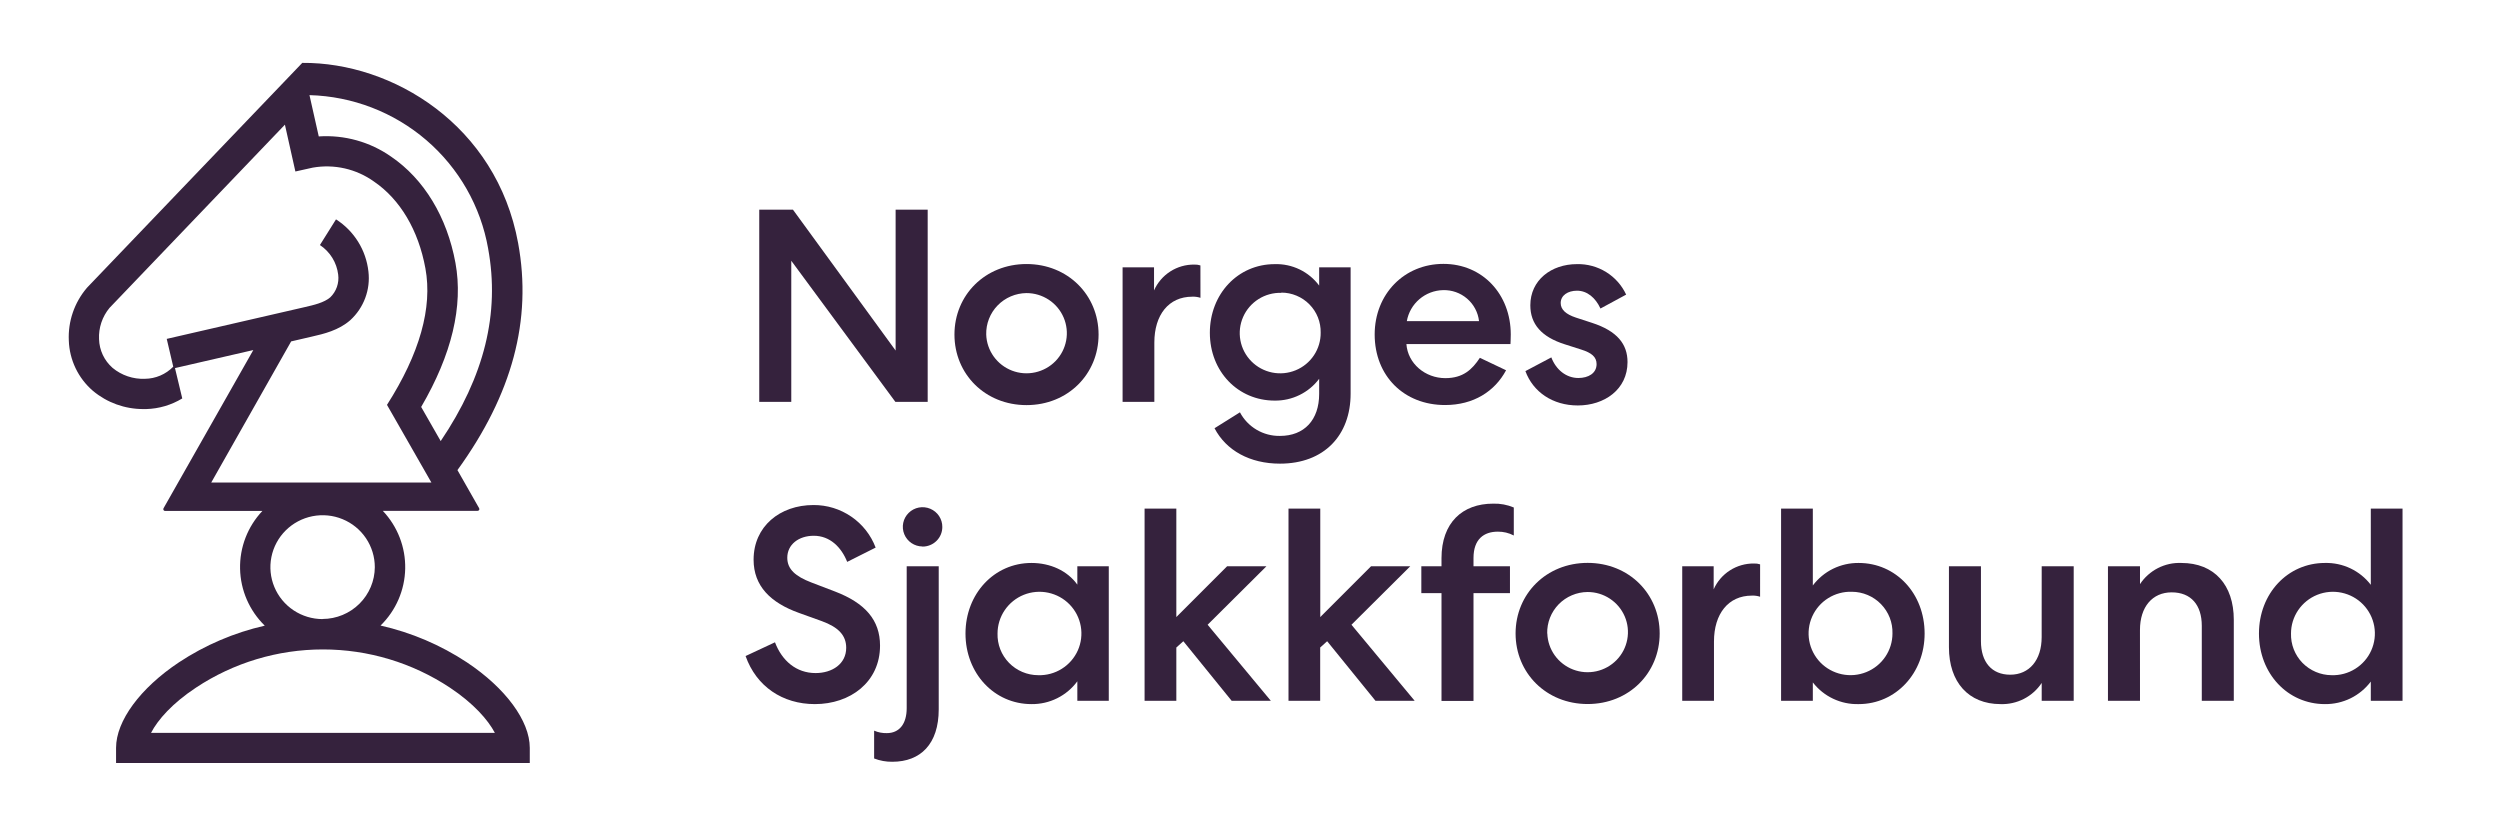 <svg width="137" height="46" viewBox="0 0 137 46" fill="none" xmlns="http://www.w3.org/2000/svg">
<path d="M25.587 36.297C24.145 35.345 22.542 34.662 20.854 34.28C21.697 33.456 22.182 32.337 22.205 31.162C22.228 29.987 21.787 28.85 20.977 27.994H26.173C26.19 27.994 26.206 27.99 26.221 27.982C26.236 27.974 26.248 27.962 26.257 27.947C26.265 27.933 26.27 27.916 26.27 27.899C26.27 27.883 26.265 27.866 26.257 27.851L25.068 25.762C28.076 21.606 29.166 17.535 28.394 13.326C27.209 6.849 21.5 3.406 16.564 3.446L4.784 15.75L4.755 15.783C4.074 16.585 3.722 17.614 3.771 18.663C3.788 19.188 3.915 19.704 4.142 20.178C4.369 20.653 4.693 21.075 5.093 21.419C5.866 22.066 6.845 22.419 7.856 22.417H8.011C8.71 22.398 9.391 22.197 9.988 21.834L9.589 20.171L13.881 19.183L8.959 27.857C8.951 27.872 8.947 27.888 8.948 27.905C8.948 27.921 8.953 27.938 8.961 27.952C8.97 27.966 8.982 27.978 8.996 27.987C9.01 27.995 9.027 28 9.043 28H14.379C13.57 28.857 13.131 29.994 13.156 31.169C13.18 32.344 13.666 33.463 14.509 34.286C12.833 34.668 11.24 35.349 9.808 36.295C7.682 37.71 6.36 39.507 6.36 40.983V41.811H29.032V40.983C29.032 39.508 27.711 37.712 25.587 36.297ZM26.751 13.63C27.398 17.164 26.546 20.623 24.15 24.171L23.08 22.301C24.759 19.427 25.393 16.777 24.959 14.408C24.495 11.882 23.235 9.813 21.435 8.585C20.279 7.774 18.879 7.383 17.468 7.476L16.959 5.213C19.316 5.276 21.579 6.148 23.364 7.681C25.149 9.214 26.345 11.314 26.751 13.625V13.63ZM15.955 18.709L17.089 18.446C17.742 18.297 18.554 18.108 19.196 17.545C19.562 17.21 19.842 16.794 20.015 16.33C20.188 15.867 20.248 15.369 20.19 14.878C20.126 14.3 19.934 13.744 19.626 13.249C19.319 12.755 18.904 12.335 18.413 12.021L17.532 13.428C17.807 13.611 18.039 13.85 18.212 14.13C18.385 14.411 18.494 14.725 18.533 15.051C18.562 15.277 18.538 15.507 18.463 15.723C18.388 15.938 18.264 16.133 18.1 16.293C17.763 16.585 17.202 16.714 16.706 16.828L9.137 18.571L9.494 20.095C9.292 20.302 9.051 20.467 8.785 20.581C8.52 20.694 8.234 20.755 7.944 20.758C7.298 20.785 6.666 20.571 6.169 20.16C5.943 19.962 5.761 19.721 5.633 19.45C5.506 19.179 5.436 18.886 5.428 18.587C5.398 17.964 5.603 17.353 6.002 16.872L15.613 6.832L16.187 9.398L17.145 9.185C17.725 9.084 18.32 9.1 18.895 9.23C19.469 9.361 20.012 9.605 20.491 9.947C21.927 10.924 22.93 12.613 23.313 14.709C23.708 16.863 22.999 19.379 21.207 22.187L23.641 26.444H11.575L15.955 18.709ZM17.679 33.926C17.113 33.926 16.56 33.759 16.089 33.446C15.619 33.133 15.252 32.689 15.036 32.169C14.819 31.649 14.762 31.077 14.873 30.525C14.983 29.973 15.256 29.466 15.656 29.068C16.056 28.67 16.566 28.399 17.121 28.289C17.676 28.179 18.251 28.235 18.774 28.451C19.297 28.666 19.744 29.031 20.058 29.499C20.372 29.967 20.54 30.517 20.54 31.08C20.536 31.833 20.233 32.553 19.697 33.085C19.161 33.617 18.436 33.917 17.679 33.92V33.926ZM8.276 40.162C8.647 39.442 9.45 38.535 10.735 37.686C12.796 36.318 15.219 35.589 17.697 35.589C20.175 35.589 22.598 36.318 24.66 37.686C25.945 38.541 26.745 39.448 27.119 40.162H8.276Z" fill="#35223D"></path>
<path d="M50.837 11.49V22.023H49.067L43.362 14.29V22.023H41.607V11.49H43.454L49.08 19.21V11.49H50.837Z" fill="#35223D"></path>
<path d="M60.202 18.334C60.202 20.499 58.522 22.2 56.253 22.2C53.983 22.2 52.304 20.499 52.304 18.334C52.304 16.168 53.987 14.469 56.253 14.469C58.518 14.469 60.202 16.17 60.202 18.334ZM54.045 18.334C54.059 18.765 54.201 19.182 54.453 19.534C54.705 19.886 55.055 20.156 55.46 20.311C55.865 20.466 56.307 20.499 56.73 20.405C57.154 20.312 57.541 20.097 57.843 19.787C58.144 19.476 58.347 19.085 58.426 18.66C58.506 18.236 58.457 17.798 58.288 17.401C58.118 17.003 57.835 16.664 57.473 16.426C57.111 16.188 56.687 16.061 56.253 16.061C55.957 16.064 55.665 16.125 55.393 16.241C55.121 16.357 54.875 16.525 54.67 16.737C54.464 16.948 54.303 17.198 54.196 17.473C54.088 17.747 54.037 18.039 54.045 18.334Z" fill="#35223D"></path>
<path d="M65.785 16.32C65.638 16.272 65.484 16.251 65.331 16.259C64.046 16.259 63.258 17.253 63.258 18.773V22.023H61.518V14.649H63.241V15.914C63.429 15.489 63.739 15.128 64.131 14.876C64.524 14.624 64.982 14.493 65.449 14.499C65.562 14.494 65.675 14.51 65.783 14.545L65.785 16.32Z" fill="#35223D"></path>
<path d="M69.854 21.953C67.841 21.953 66.3 20.358 66.3 18.236C66.3 16.114 67.832 14.475 69.854 14.475C70.326 14.46 70.793 14.56 71.218 14.764C71.642 14.969 72.01 15.273 72.29 15.65V14.65H74.014V21.572C74.014 23.857 72.562 25.408 70.142 25.408C68.493 25.408 67.192 24.686 66.556 23.467L67.949 22.595C68.158 22.991 68.474 23.322 68.861 23.55C69.248 23.779 69.692 23.896 70.142 23.888C71.473 23.888 72.29 23.015 72.29 21.587V20.758C72.008 21.134 71.64 21.439 71.216 21.646C70.793 21.854 70.326 21.959 69.854 21.953ZM70.218 16.048C69.776 16.035 69.34 16.154 68.967 16.39C68.594 16.626 68.299 16.967 68.123 17.37C67.946 17.773 67.894 18.22 67.974 18.652C68.054 19.085 68.263 19.484 68.573 19.798C68.882 20.112 69.279 20.326 69.713 20.414C70.146 20.502 70.596 20.459 71.005 20.29C71.413 20.122 71.762 19.836 72.005 19.469C72.249 19.102 72.377 18.671 72.373 18.231C72.379 17.945 72.328 17.661 72.223 17.395C72.118 17.129 71.96 16.887 71.759 16.683C71.559 16.478 71.319 16.315 71.054 16.204C70.79 16.093 70.505 16.035 70.218 16.035V16.048Z" fill="#35223D"></path>
<path d="M82.533 20.291C81.912 21.451 80.748 22.196 79.189 22.196C76.935 22.196 75.332 20.6 75.332 18.329C75.332 16.116 76.95 14.461 79.099 14.461C81.248 14.461 82.79 16.131 82.79 18.329C82.79 18.615 82.774 18.809 82.774 18.855H77.071C77.148 19.924 78.101 20.722 79.204 20.722C80.174 20.722 80.671 20.255 81.097 19.608L82.533 20.291ZM81.051 17.598C80.997 17.12 80.763 16.68 80.397 16.365C80.031 16.05 79.56 15.884 79.076 15.899C78.599 15.911 78.141 16.087 77.78 16.397C77.419 16.706 77.177 17.131 77.094 17.598H81.051Z" fill="#35223D"></path>
<path d="M85.013 19.585C85.269 20.263 85.829 20.714 86.495 20.714C87.039 20.714 87.493 20.457 87.493 19.953C87.493 19.56 87.221 19.335 86.647 19.154L85.754 18.869C84.467 18.463 83.862 17.754 83.862 16.732C83.862 15.349 85.011 14.474 86.419 14.474C86.983 14.461 87.538 14.613 88.017 14.909C88.496 15.206 88.877 15.636 89.113 16.145L87.706 16.907C87.434 16.32 86.98 15.93 86.419 15.93C85.921 15.93 85.526 16.185 85.526 16.606C85.526 16.968 85.813 17.223 86.359 17.404L87.236 17.69C88.629 18.141 89.188 18.863 89.188 19.842C89.188 21.347 87.916 22.219 86.465 22.219C85.088 22.219 84.013 21.482 83.592 20.337L85.013 19.585Z" fill="#35223D"></path>
<path d="M42.469 35.198C42.852 36.208 43.635 36.884 44.694 36.884C45.602 36.884 46.372 36.387 46.372 35.499C46.372 34.823 45.949 34.372 45.041 34.04L43.787 33.589C42.228 33.032 41.297 32.114 41.297 30.671C41.297 28.85 42.735 27.676 44.58 27.676C45.319 27.672 46.041 27.894 46.65 28.311C47.259 28.727 47.725 29.32 47.985 30.008L46.426 30.791C46.108 29.992 45.487 29.36 44.595 29.36C43.764 29.36 43.143 29.842 43.143 30.564C43.143 31.196 43.597 31.587 44.459 31.918L45.759 32.415C47.41 33.048 48.226 33.979 48.226 35.379C48.226 37.381 46.592 38.585 44.656 38.585C42.887 38.585 41.448 37.621 40.858 35.951L42.469 35.198Z" fill="#35223D"></path>
<path d="M49.687 31.031H51.442V38.871C51.442 40.775 50.444 41.745 48.9 41.745C48.559 41.75 48.22 41.688 47.902 41.564V40.04C48.121 40.135 48.359 40.181 48.597 40.175C49.277 40.175 49.687 39.678 49.687 38.806V31.031ZM50.549 29.947C50.335 29.945 50.126 29.881 49.949 29.761C49.772 29.641 49.634 29.472 49.554 29.275C49.474 29.078 49.454 28.861 49.497 28.652C49.541 28.444 49.645 28.253 49.798 28.104C49.95 27.954 50.144 27.853 50.354 27.813C50.565 27.774 50.782 27.797 50.979 27.88C51.176 27.963 51.344 28.102 51.462 28.28C51.579 28.459 51.641 28.667 51.639 28.88C51.639 29.022 51.611 29.162 51.556 29.293C51.501 29.424 51.42 29.543 51.319 29.642C51.218 29.742 51.097 29.821 50.965 29.874C50.833 29.927 50.692 29.954 50.549 29.953V29.947Z" fill="#35223D"></path>
<path d="M60.761 31.031V38.404H59.038V37.335C58.749 37.728 58.371 38.046 57.934 38.263C57.497 38.481 57.014 38.591 56.525 38.585C54.483 38.585 52.909 36.899 52.909 34.718C52.909 32.537 54.483 30.85 56.525 30.85C57.553 30.85 58.492 31.273 59.038 32.038V31.031H60.761ZM56.889 37C57.346 37.015 57.798 36.894 58.185 36.651C58.573 36.41 58.879 36.058 59.065 35.642C59.25 35.226 59.306 34.764 59.226 34.316C59.146 33.868 58.934 33.453 58.615 33.126C58.297 32.799 57.888 32.574 57.44 32.48C56.992 32.385 56.526 32.426 56.102 32.596C55.678 32.767 55.315 33.06 55.059 33.437C54.803 33.814 54.666 34.259 54.665 34.714C54.657 35.011 54.708 35.306 54.815 35.582C54.923 35.858 55.085 36.11 55.293 36.323C55.5 36.536 55.748 36.706 56.022 36.822C56.296 36.938 56.591 36.999 56.889 37Z" fill="#35223D"></path>
<path d="M69.401 31.031L66.178 34.236L69.642 38.404H67.495L64.847 35.139L64.463 35.484V38.404H62.723V27.871H64.463V33.815L67.246 31.031H69.401Z" fill="#35223D"></path>
<path d="M77.283 31.031L74.06 34.236L77.524 38.404H75.377L72.728 35.139L72.346 35.484V38.404H70.61V27.871H72.351V33.815L75.134 31.031H77.283Z" fill="#35223D"></path>
<path d="M80.748 31.031H82.746V32.505H80.748V38.41H78.994V32.505H77.889V31.031H78.994V30.594C78.994 28.638 80.143 27.6 81.822 27.6C82.211 27.587 82.598 27.66 82.956 27.811V29.345C82.686 29.203 82.384 29.131 82.079 29.135C81.323 29.135 80.748 29.541 80.748 30.579V31.031Z" fill="#35223D"></path>
<path d="M90.95 34.714C90.95 36.88 89.272 38.581 87.003 38.581C84.733 38.581 83.054 36.88 83.054 34.714C83.054 32.549 84.733 30.846 87.003 30.846C89.272 30.846 90.95 32.55 90.95 34.714ZM84.793 34.714C84.807 35.146 84.949 35.563 85.201 35.915C85.453 36.266 85.803 36.536 86.207 36.691C86.612 36.846 87.054 36.879 87.478 36.786C87.902 36.693 88.288 36.478 88.59 36.168C88.892 35.858 89.095 35.467 89.174 35.042C89.254 34.618 89.206 34.18 89.037 33.782C88.867 33.385 88.584 33.046 88.222 32.808C87.861 32.569 87.437 32.442 87.003 32.442C86.706 32.444 86.413 32.504 86.141 32.62C85.868 32.735 85.621 32.904 85.415 33.115C85.209 33.327 85.047 33.577 84.939 33.852C84.831 34.127 84.78 34.42 84.787 34.714H84.793Z" fill="#35223D"></path>
<path d="M96.453 32.701C96.306 32.653 96.152 32.632 95.999 32.64C94.714 32.64 93.926 33.635 93.926 35.154V38.404H92.186V31.031H93.909V32.295C94.097 31.87 94.408 31.508 94.801 31.257C95.194 31.005 95.653 30.874 96.121 30.88C96.234 30.875 96.347 30.891 96.454 30.926L96.453 32.701Z" fill="#35223D"></path>
<path d="M97.603 38.404V27.871H99.343V32.084C99.634 31.696 100.013 31.383 100.449 31.168C100.886 30.954 101.367 30.845 101.853 30.85C103.897 30.85 105.469 32.52 105.469 34.718C105.469 36.884 103.897 38.585 101.853 38.585C101.37 38.598 100.891 38.497 100.455 38.29C100.018 38.084 99.637 37.777 99.343 37.396V38.404H97.603ZM101.484 32.429C101.026 32.414 100.575 32.535 100.187 32.777C99.799 33.019 99.493 33.371 99.308 33.787C99.122 34.203 99.066 34.665 99.146 35.113C99.226 35.561 99.439 35.975 99.757 36.303C100.075 36.63 100.485 36.855 100.932 36.949C101.38 37.044 101.846 37.003 102.27 36.832C102.695 36.662 103.058 36.369 103.314 35.992C103.57 35.614 103.707 35.17 103.707 34.714C103.716 34.418 103.664 34.123 103.557 33.847C103.449 33.571 103.286 33.319 103.079 33.106C102.872 32.893 102.624 32.723 102.35 32.607C102.076 32.491 101.782 32.43 101.484 32.429Z" fill="#35223D"></path>
<path d="M111.885 31.03H113.639V38.404H111.885V37.425C111.641 37.794 111.305 38.095 110.91 38.298C110.515 38.501 110.075 38.6 109.63 38.585C107.876 38.585 106.802 37.381 106.802 35.47V31.03H108.556V35.139C108.556 36.282 109.146 36.973 110.159 36.973C111.205 36.973 111.883 36.177 111.883 34.912L111.885 31.03Z" fill="#35223D"></path>
<path d="M117.272 38.404H115.516V31.031H117.272V32.01C117.517 31.638 117.855 31.337 118.252 31.133C118.65 30.93 119.093 30.832 119.539 30.85C121.34 30.85 122.412 32.053 122.412 33.966V38.404H120.658V34.295C120.658 33.153 120.068 32.461 119.009 32.461C117.95 32.461 117.27 33.257 117.27 34.522L117.272 38.404Z" fill="#35223D"></path>
<path d="M129.92 38.404V37.351C129.628 37.738 129.248 38.052 128.812 38.267C128.375 38.481 127.894 38.59 127.407 38.585C125.365 38.585 123.791 36.914 123.791 34.718C123.791 32.522 125.365 30.85 127.407 30.85C127.891 30.838 128.371 30.94 128.808 31.148C129.245 31.357 129.626 31.665 129.92 32.048V27.871H131.659V38.404H129.92ZM127.771 37C128.228 37.015 128.68 36.894 129.067 36.651C129.455 36.41 129.761 36.058 129.946 35.642C130.132 35.226 130.188 34.764 130.108 34.316C130.028 33.868 129.815 33.453 129.497 33.126C129.179 32.799 128.77 32.574 128.322 32.48C127.874 32.385 127.408 32.426 126.984 32.596C126.56 32.767 126.196 33.06 125.94 33.437C125.684 33.815 125.547 34.259 125.547 34.714C125.539 35.011 125.59 35.306 125.697 35.582C125.805 35.858 125.967 36.111 126.174 36.324C126.382 36.536 126.63 36.706 126.904 36.822C127.178 36.938 127.473 36.999 127.771 37Z" fill="#35223D"></path>
</svg>

